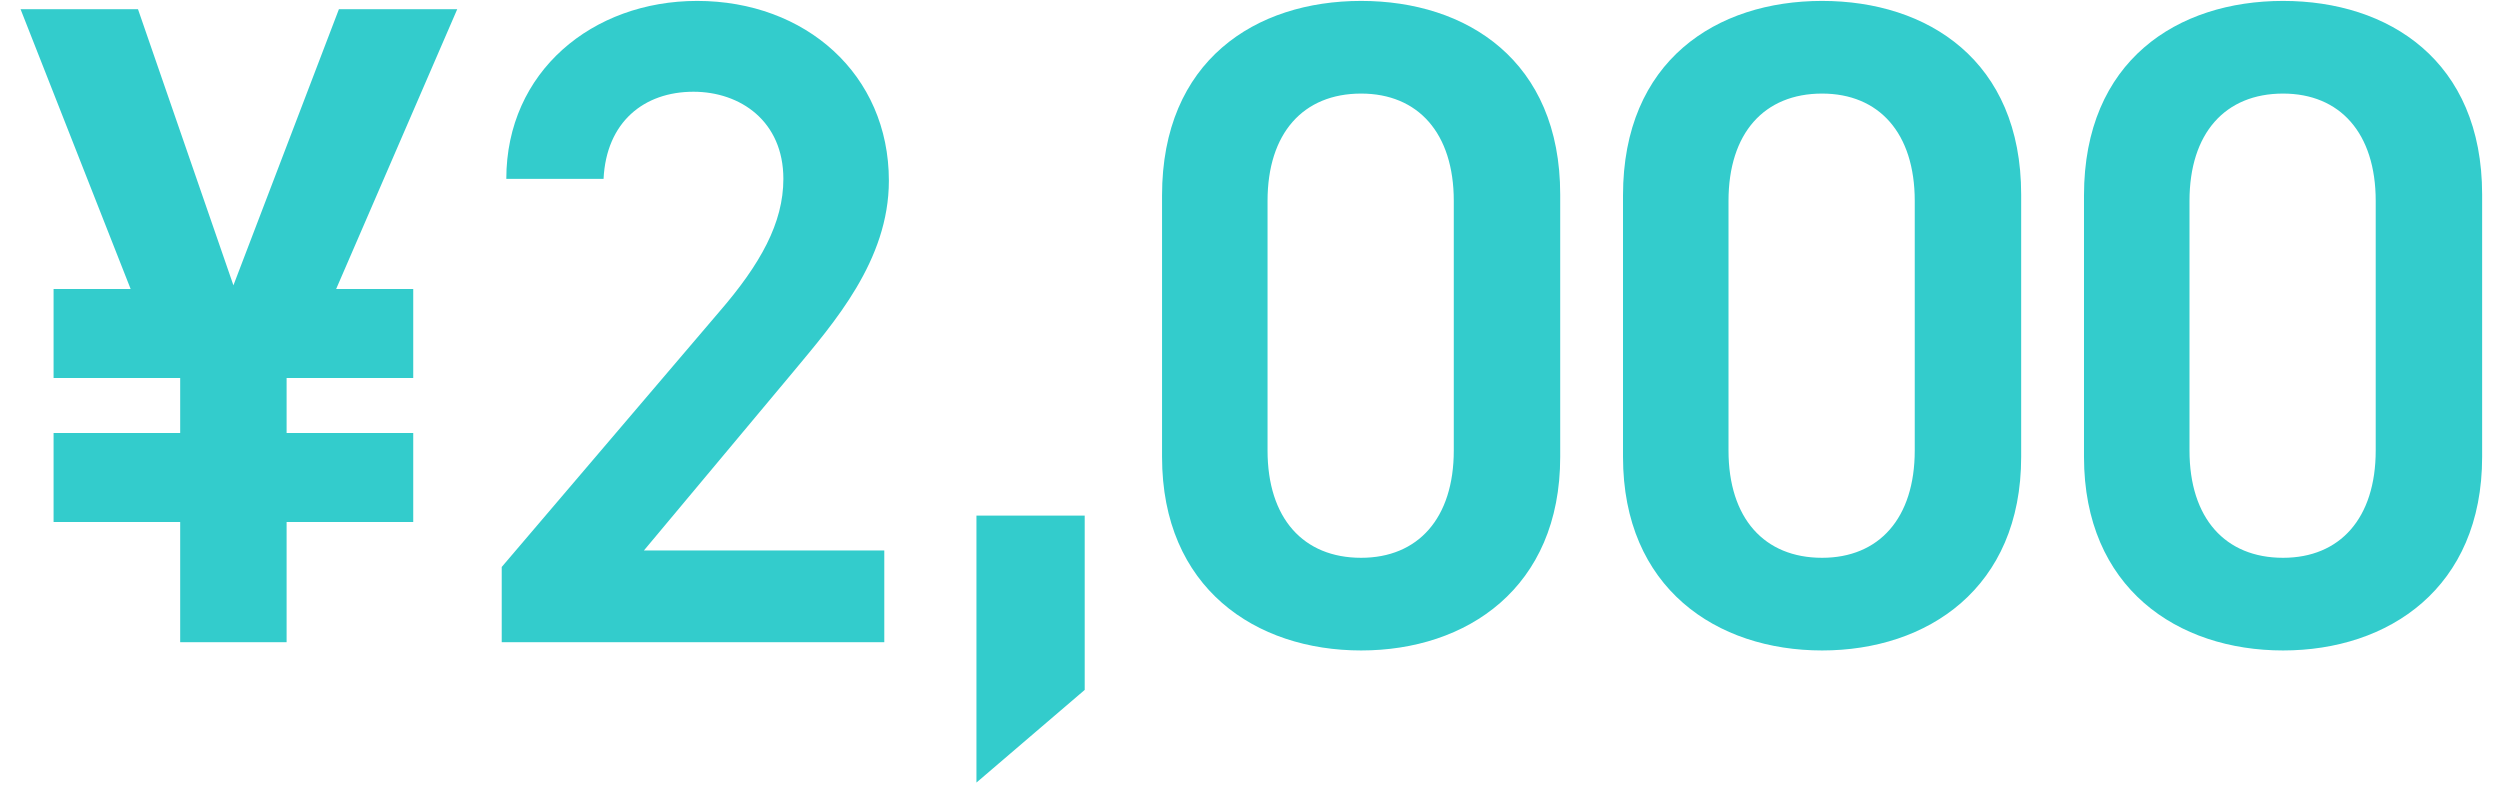 <svg width="109" height="35" viewBox="0 0 109 35" fill="none" xmlns="http://www.w3.org/2000/svg">
<path d="M2.336 18.88V22.76H7.856V28H12.496V22.76H18.017V18.88H12.496V16.48H18.017V12.6H14.656L19.936 0.4H14.777L10.177 12.44L6.016 0.4H0.896L5.696 12.6H2.336V16.48H7.856V18.88H2.336Z" fill="#33CCCC"/>
<path d="M38.555 24H28.075L34.595 16.2C36.355 14.08 38.755 11.36 38.755 7.88C38.755 3.24 35.115 0.04 30.395 0.04C25.835 0.04 22.075 3.12 22.075 7.8H26.315C26.435 5.32 28.075 4 30.235 4C32.275 4 34.155 5.28 34.155 7.8C34.155 9.72 33.155 11.52 31.355 13.6L21.875 24.72V28H38.555V24Z" fill="#33CCCC"/>
<path d="M47.293 22.48H42.573V34.12L47.293 30.08V22.48Z" fill="#33CCCC"/>
<path d="M68.025 19.92V8.48C68.025 2.64 63.945 0.04 59.345 0.04C54.745 0.04 50.665 2.64 50.665 8.52V19.92C50.665 25.64 54.745 28.36 59.345 28.36C63.945 28.36 68.025 25.64 68.025 19.92ZM63.385 8.76V19.64C63.385 22.6 61.825 24.32 59.345 24.32C56.825 24.32 55.265 22.6 55.265 19.64V8.76C55.265 5.8 56.825 4.08 59.345 4.08C61.825 4.08 63.385 5.8 63.385 8.76Z" fill="#33CCCC"/>
<path d="M88.123 19.92V8.48C88.123 2.64 84.043 0.04 79.443 0.04C74.843 0.04 70.763 2.64 70.763 8.52V19.92C70.763 25.64 74.843 28.36 79.443 28.36C84.043 28.36 88.123 25.64 88.123 19.92ZM83.483 8.76V19.64C83.483 22.6 81.923 24.32 79.443 24.32C76.923 24.32 75.363 22.6 75.363 19.64V8.76C75.363 5.8 76.923 4.08 79.443 4.08C81.923 4.08 83.483 5.8 83.483 8.76Z" fill="#33CCCC"/>
<path d="M108.221 19.92V8.48C108.221 2.64 104.141 0.04 99.541 0.04C94.942 0.04 90.862 2.64 90.862 8.52V19.92C90.862 25.64 94.942 28.36 99.541 28.36C104.141 28.36 108.221 25.64 108.221 19.92ZM103.581 8.76V19.64C103.581 22.6 102.021 24.32 99.541 24.32C97.022 24.32 95.462 22.6 95.462 19.64V8.76C95.462 5.8 97.022 4.08 99.541 4.08C102.021 4.08 103.581 5.8 103.581 8.76Z" fill="#33CCCC"/>
</svg>
